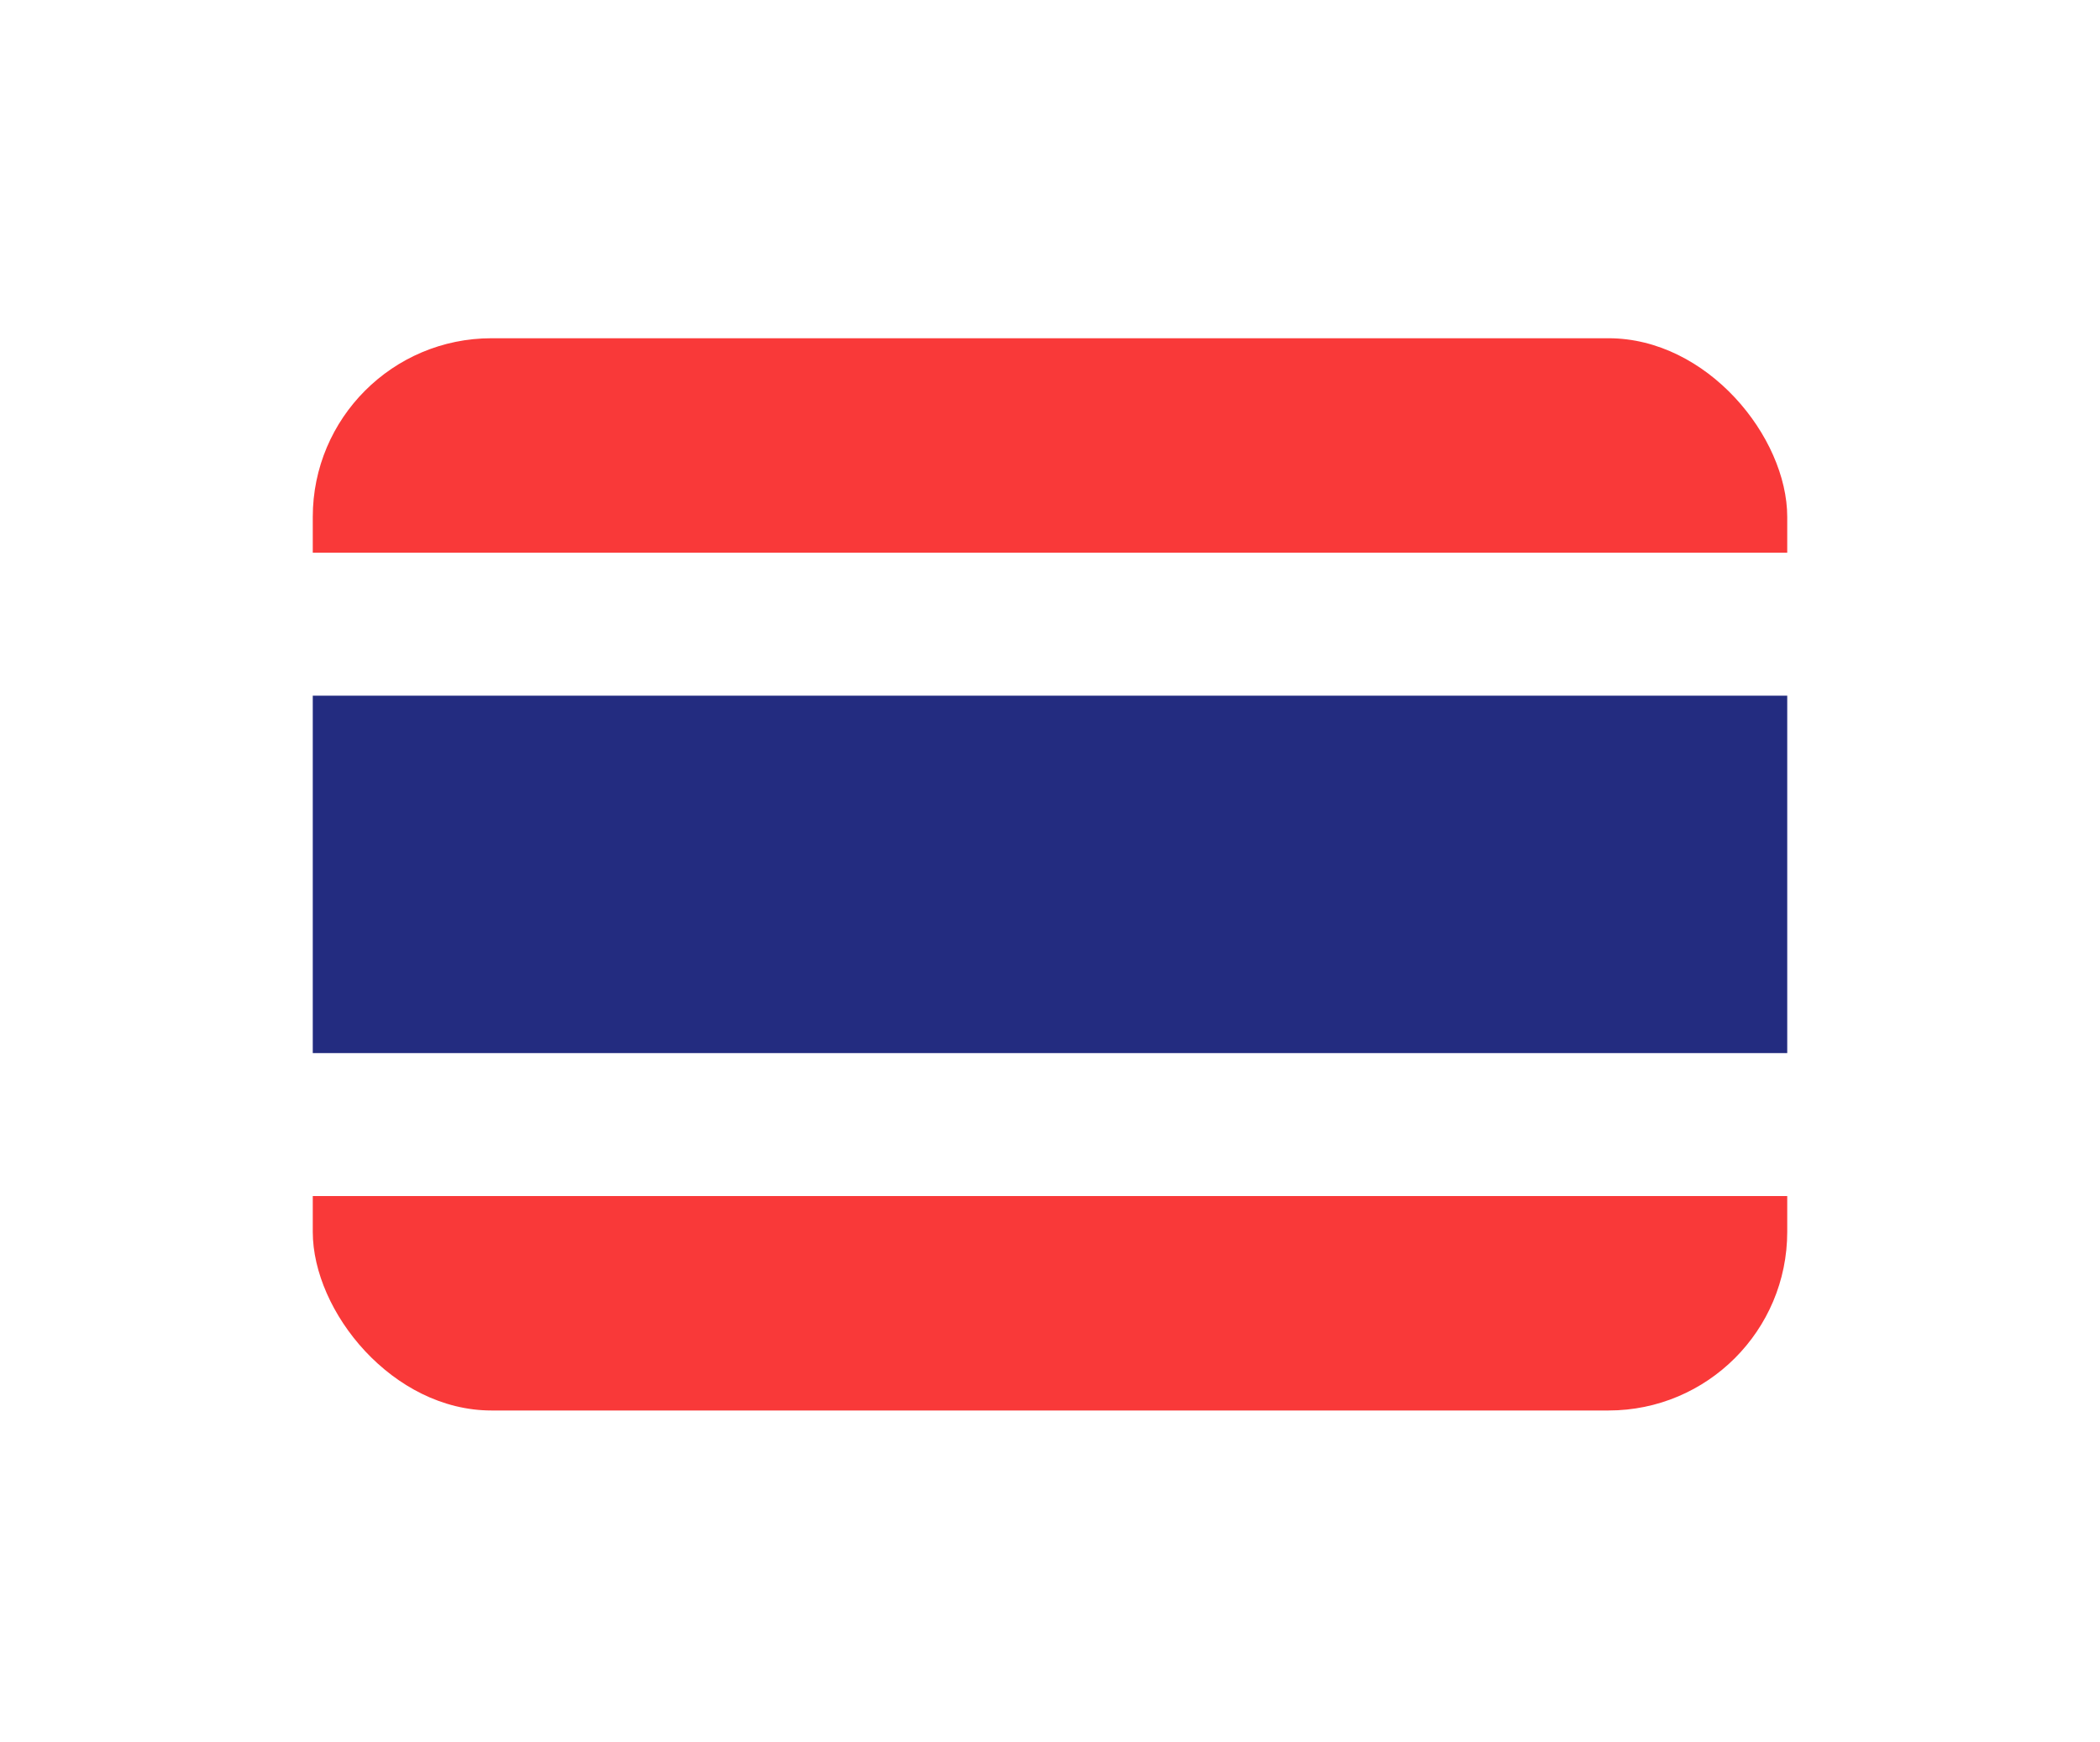 <?xml version="1.0" encoding="UTF-8"?> <svg xmlns="http://www.w3.org/2000/svg" width="47" height="39" viewBox="0 0 47 39" fill="none"><g filter="url(#filter0_dd_550_758)"><g clip-path="url(#clip0_550_758)"><rect x="7" y="3" width="33" height="24" rx="4" fill="white"></rect><path fill-rule="evenodd" clip-rule="evenodd" d="M7 3H40V7.8H7V3ZM7 22.2H40V27H7V22.2Z" fill="#F93939"></path><path fill-rule="evenodd" clip-rule="evenodd" d="M7 11H40V19H7V11Z" fill="#232C80"></path></g></g><defs><filter id="filter0_dd_550_758" x="0.143" y="0.714" width="46.714" height="37.714" filterUnits="userSpaceOnUse" color-interpolation-filters="sRGB"><feFlood flood-opacity="0" result="BackgroundImageFix"></feFlood><feColorMatrix in="SourceAlpha" type="matrix" values="0 0 0 0 0 0 0 0 0 0 0 0 0 0 0 0 0 0 127 0" result="hardAlpha"></feColorMatrix><feOffset dy="4.571"></feOffset><feGaussianBlur stdDeviation="3.429"></feGaussianBlur><feComposite in2="hardAlpha" operator="out"></feComposite><feColorMatrix type="matrix" values="0 0 0 0 0.259 0 0 0 0 0.278 0 0 0 0 0.298 0 0 0 0.08 0"></feColorMatrix><feBlend mode="normal" in2="BackgroundImageFix" result="effect1_dropShadow_550_758"></feBlend><feColorMatrix in="SourceAlpha" type="matrix" values="0 0 0 0 0 0 0 0 0 0 0 0 0 0 0 0 0 0 127 0" result="hardAlpha"></feColorMatrix><feOffset></feOffset><feGaussianBlur stdDeviation="0.286"></feGaussianBlur><feComposite in2="hardAlpha" operator="out"></feComposite><feColorMatrix type="matrix" values="0 0 0 0 0.259 0 0 0 0 0.278 0 0 0 0 0.298 0 0 0 0.32 0"></feColorMatrix><feBlend mode="normal" in2="effect1_dropShadow_550_758" result="effect2_dropShadow_550_758"></feBlend><feBlend mode="normal" in="SourceGraphic" in2="effect2_dropShadow_550_758" result="shape"></feBlend></filter><clipPath id="clip0_550_758"><rect x="7" y="3" width="33" height="24" rx="4" fill="white"></rect></clipPath></defs></svg> 